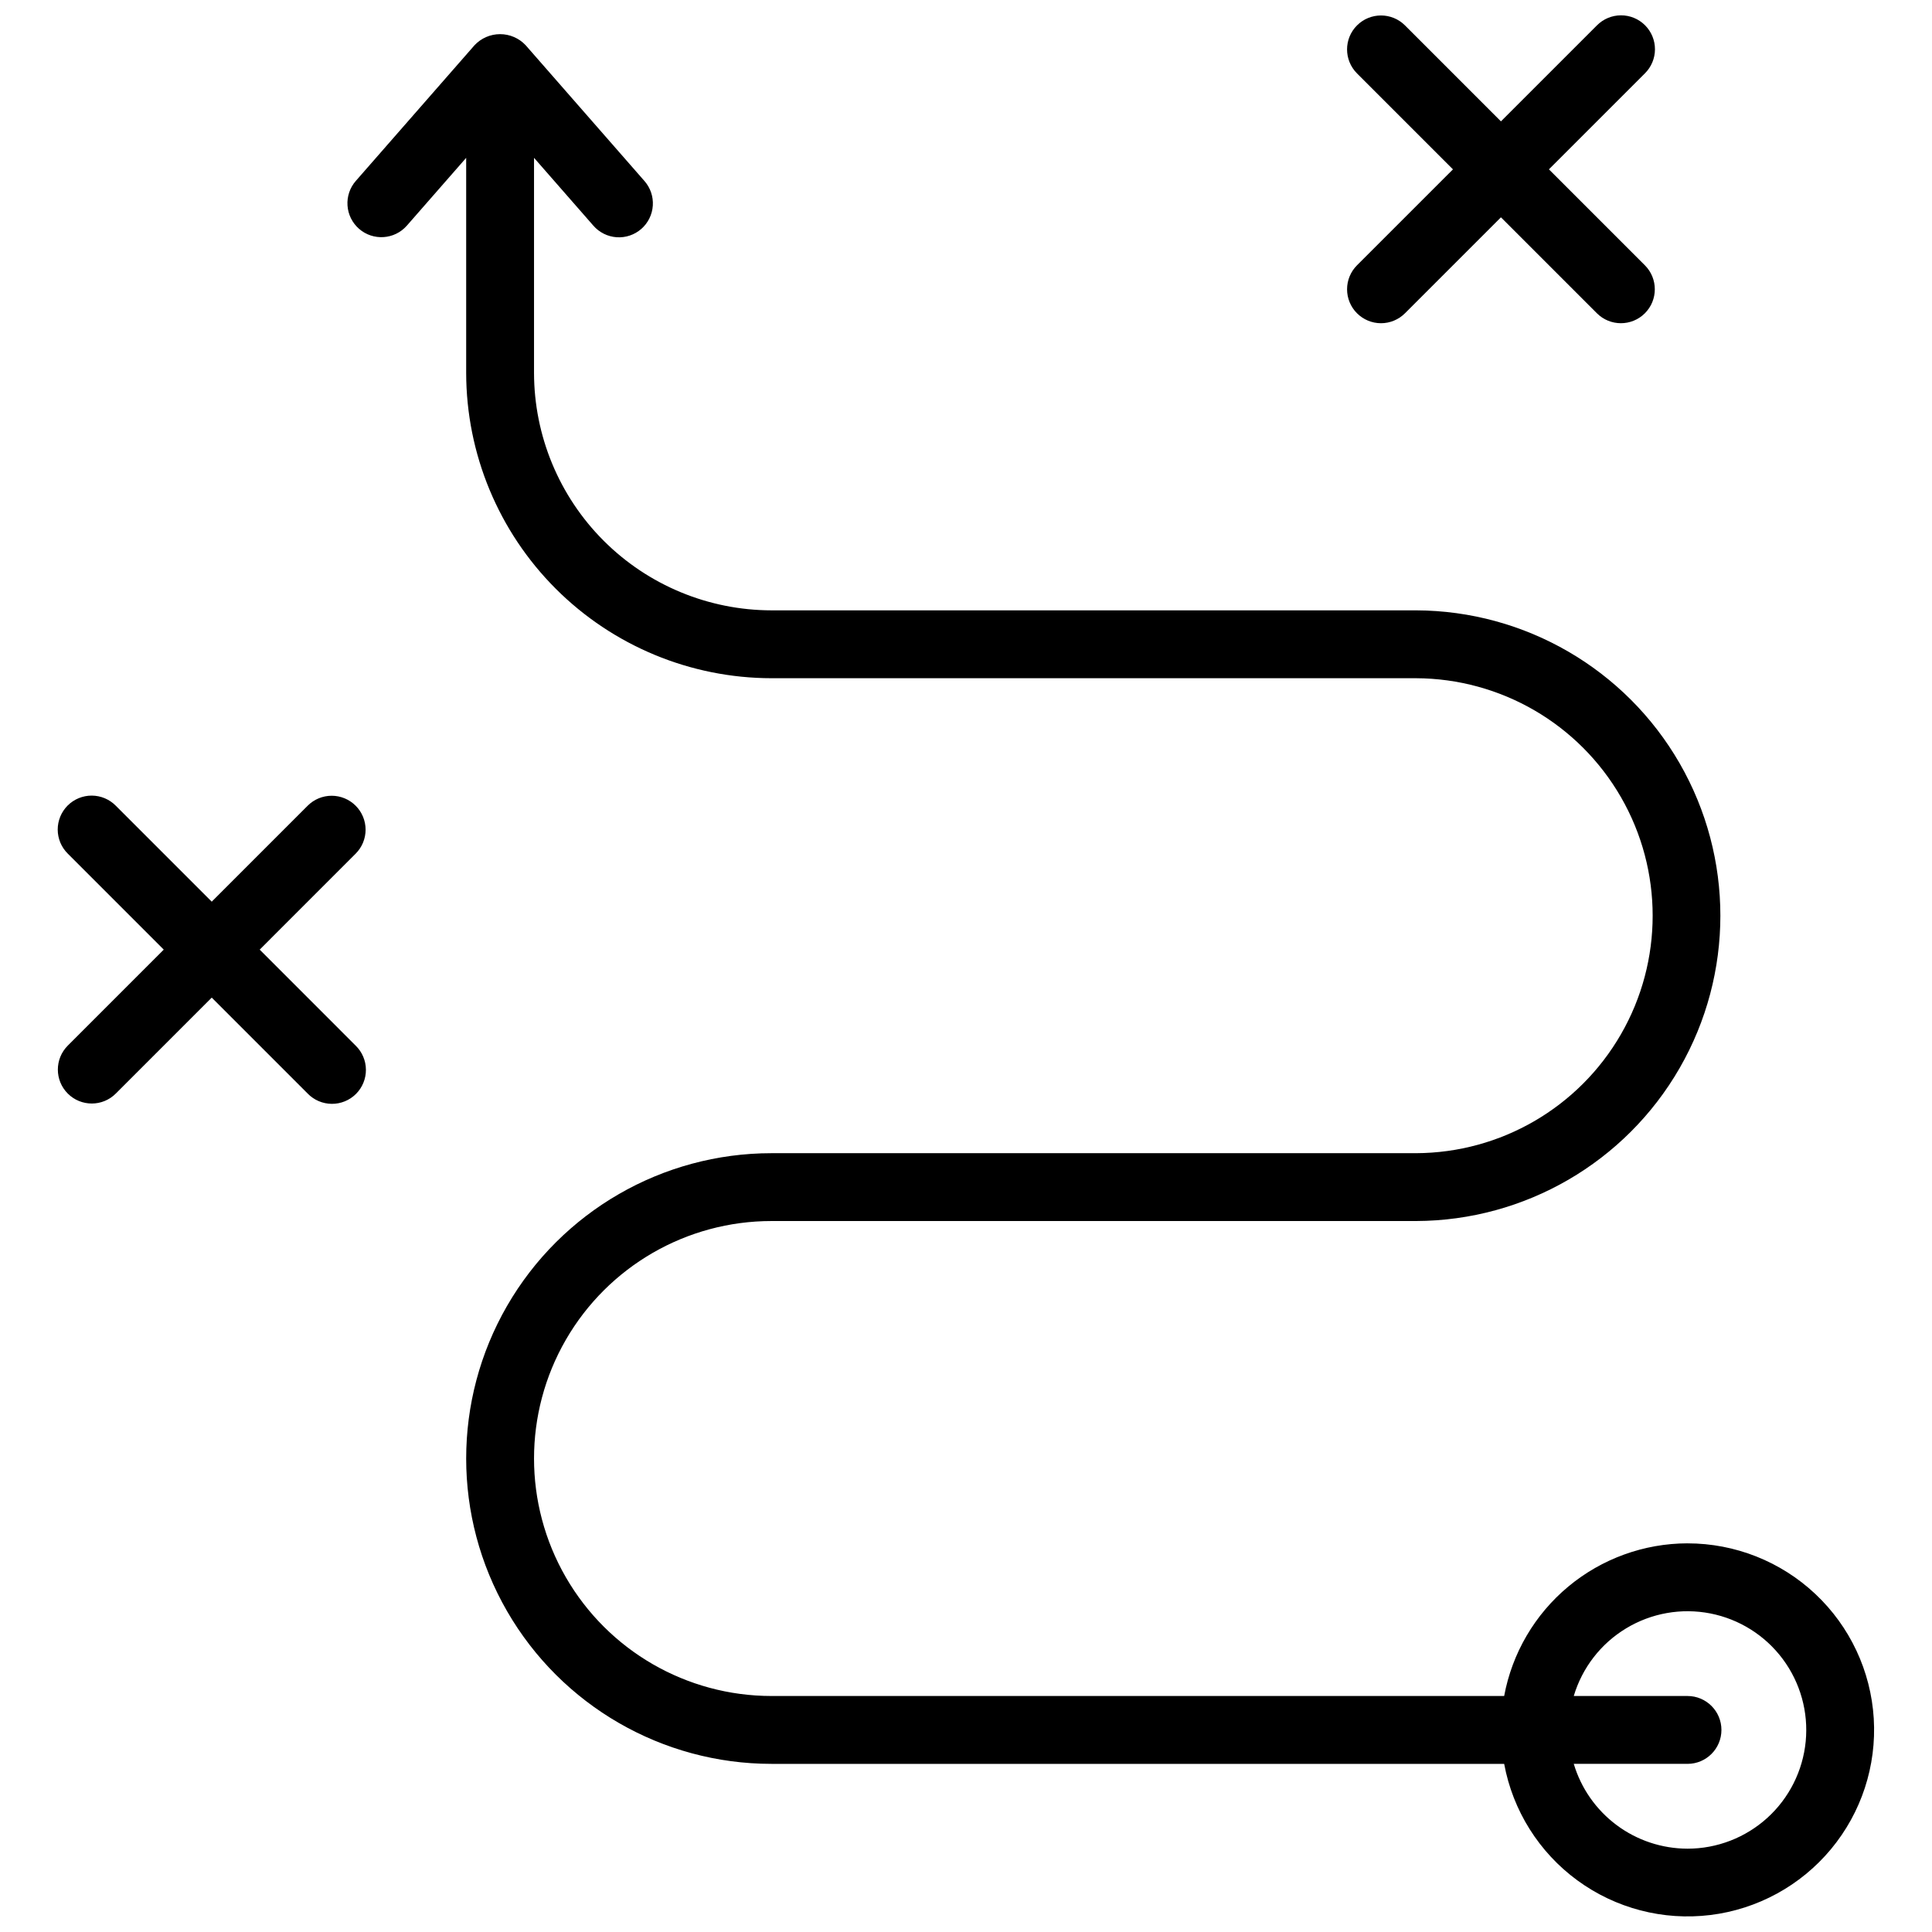 <?xml version="1.0" encoding="UTF-8"?>
<!-- Uploaded to: SVG Repo, www.svgrepo.com, Generator: SVG Repo Mixer Tools -->
<svg width="800px" height="800px" version="1.1" viewBox="144 144 512 512" xmlns="http://www.w3.org/2000/svg">
 <defs>
  <clipPath id="b">
   <path d="m500 148.09h83v81.906h-83z"/>
  </clipPath>
  <clipPath id="a">
   <path d="m236 153h405v498.9h-405z"/>
  </clipPath>
 </defs>
 <path d="m238.25 357.52c-1.684-1.688-3.973-2.637-6.356-2.637-2.383 0-4.672 0.949-6.356 2.637l-25.426 25.43-25.43-25.43c-1.68-1.703-3.973-2.668-6.367-2.676-2.394-0.008-4.691 0.941-6.387 2.633-1.691 1.695-2.637 3.992-2.633 6.387 0.008 2.394 0.973 4.688 2.676 6.367l25.426 25.43-25.43 25.434c-3.512 3.512-3.512 9.203 0 12.715 3.512 3.512 9.207 3.512 12.715 0l25.43-25.434 25.43 25.43v0.004c1.676 1.723 3.977 2.703 6.379 2.719 2.406 0.016 4.719-0.934 6.422-2.633 1.699-1.703 2.648-4.016 2.629-6.422-0.016-2.402-0.996-4.703-2.723-6.379l-25.426-25.434 25.426-25.43c1.688-1.684 2.637-3.973 2.637-6.356s-0.949-4.672-2.637-6.356z"/>
 <g clip-path="url(#b)">
  <path d="m503.62 227.02c1.688 1.688 3.973 2.637 6.359 2.637 2.383 0 4.668-0.949 6.356-2.637l25.43-25.43 25.43 25.43c3.512 3.512 9.203 3.512 12.715 0 3.508-3.512 3.508-9.203 0-12.715l-25.43-25.43 25.43-25.426c1.703-1.684 2.664-3.977 2.672-6.371 0.008-2.391-0.941-4.691-2.633-6.383-1.695-1.695-3.992-2.641-6.387-2.633-2.394 0.008-4.684 0.969-6.367 2.672l-25.43 25.43-25.43-25.434c-3.512-3.508-9.203-3.508-12.715 0.004-3.512 3.512-3.512 9.203 0 12.715l25.43 25.43-25.43 25.426c-1.688 1.688-2.633 3.973-2.633 6.359 0 2.383 0.945 4.672 2.633 6.356z"/>
 </g>
 <g clip-path="url(#a)">
  <path d="m591.21 553c-11.547 0.02-22.723 4.074-31.598 11.461-8.875 7.387-14.883 17.645-16.992 28.996h-194.16c-22.484 0-43.262-11.992-54.504-31.465-11.242-19.473-11.242-43.465 0-62.938 11.242-19.473 32.02-31.469 54.504-31.469h170.82c28.844-0.102 55.453-15.543 69.844-40.539 14.391-24.996 14.391-55.762 0-80.758-14.391-24.992-41-40.438-69.844-40.539h-170.82c-16.688-0.02-32.684-6.656-44.484-18.453-11.797-11.797-18.434-27.797-18.453-44.48v-56.992l15.711 17.961c1.566 1.809 3.789 2.918 6.176 3.086 2.387 0.164 4.742-0.629 6.543-2.203 1.801-1.578 2.898-3.805 3.051-6.195 0.152-2.387-0.652-4.738-2.238-6.527l-31.469-35.969c-1.754-1.867-4.203-2.926-6.766-2.926s-5.012 1.059-6.766 2.926l-31.469 35.965c-1.57 1.793-2.363 4.137-2.203 6.516 0.156 2.383 1.254 4.602 3.047 6.172 3.738 3.269 9.418 2.891 12.691-0.844l15.711-17.957v56.988c0.023 21.453 8.559 42.02 23.727 57.191 15.168 15.168 35.738 23.703 57.191 23.727h170.82c22.426 0.09 43.113 12.105 54.301 31.539 11.188 19.438 11.188 43.359 0 62.793-11.188 19.438-31.875 31.453-54.301 31.539h-170.82c-28.91 0-55.625 15.426-70.078 40.461-14.453 25.035-14.453 55.883 0 80.918 14.453 25.035 41.168 40.457 70.078 40.457h194.16c2.293 12.379 9.223 23.418 19.375 30.859 10.152 7.445 22.762 10.734 35.258 9.199 12.496-1.535 23.934-7.781 31.98-17.461 8.051-9.68 12.102-22.066 11.332-34.633-0.773-12.562-6.309-24.363-15.48-32.984-9.172-8.625-21.289-13.422-33.875-13.418zm0 80.918c-6.773-0.012-13.363-2.203-18.793-6.25-5.43-4.051-9.41-9.738-11.352-16.227h30.145c4.965 0 8.988-4.027 8.988-8.992s-4.023-8.992-8.988-8.992h-30.145c2.234-7.492 7.18-13.883 13.871-17.926 6.691-4.047 14.648-5.453 22.324-3.953 7.672 1.504 14.512 5.809 19.184 12.078 4.672 6.273 6.84 14.055 6.086 21.84-0.758 7.781-4.383 15.004-10.172 20.258-5.793 5.254-13.332 8.164-21.148 8.164z"/>
 </g>
</svg>